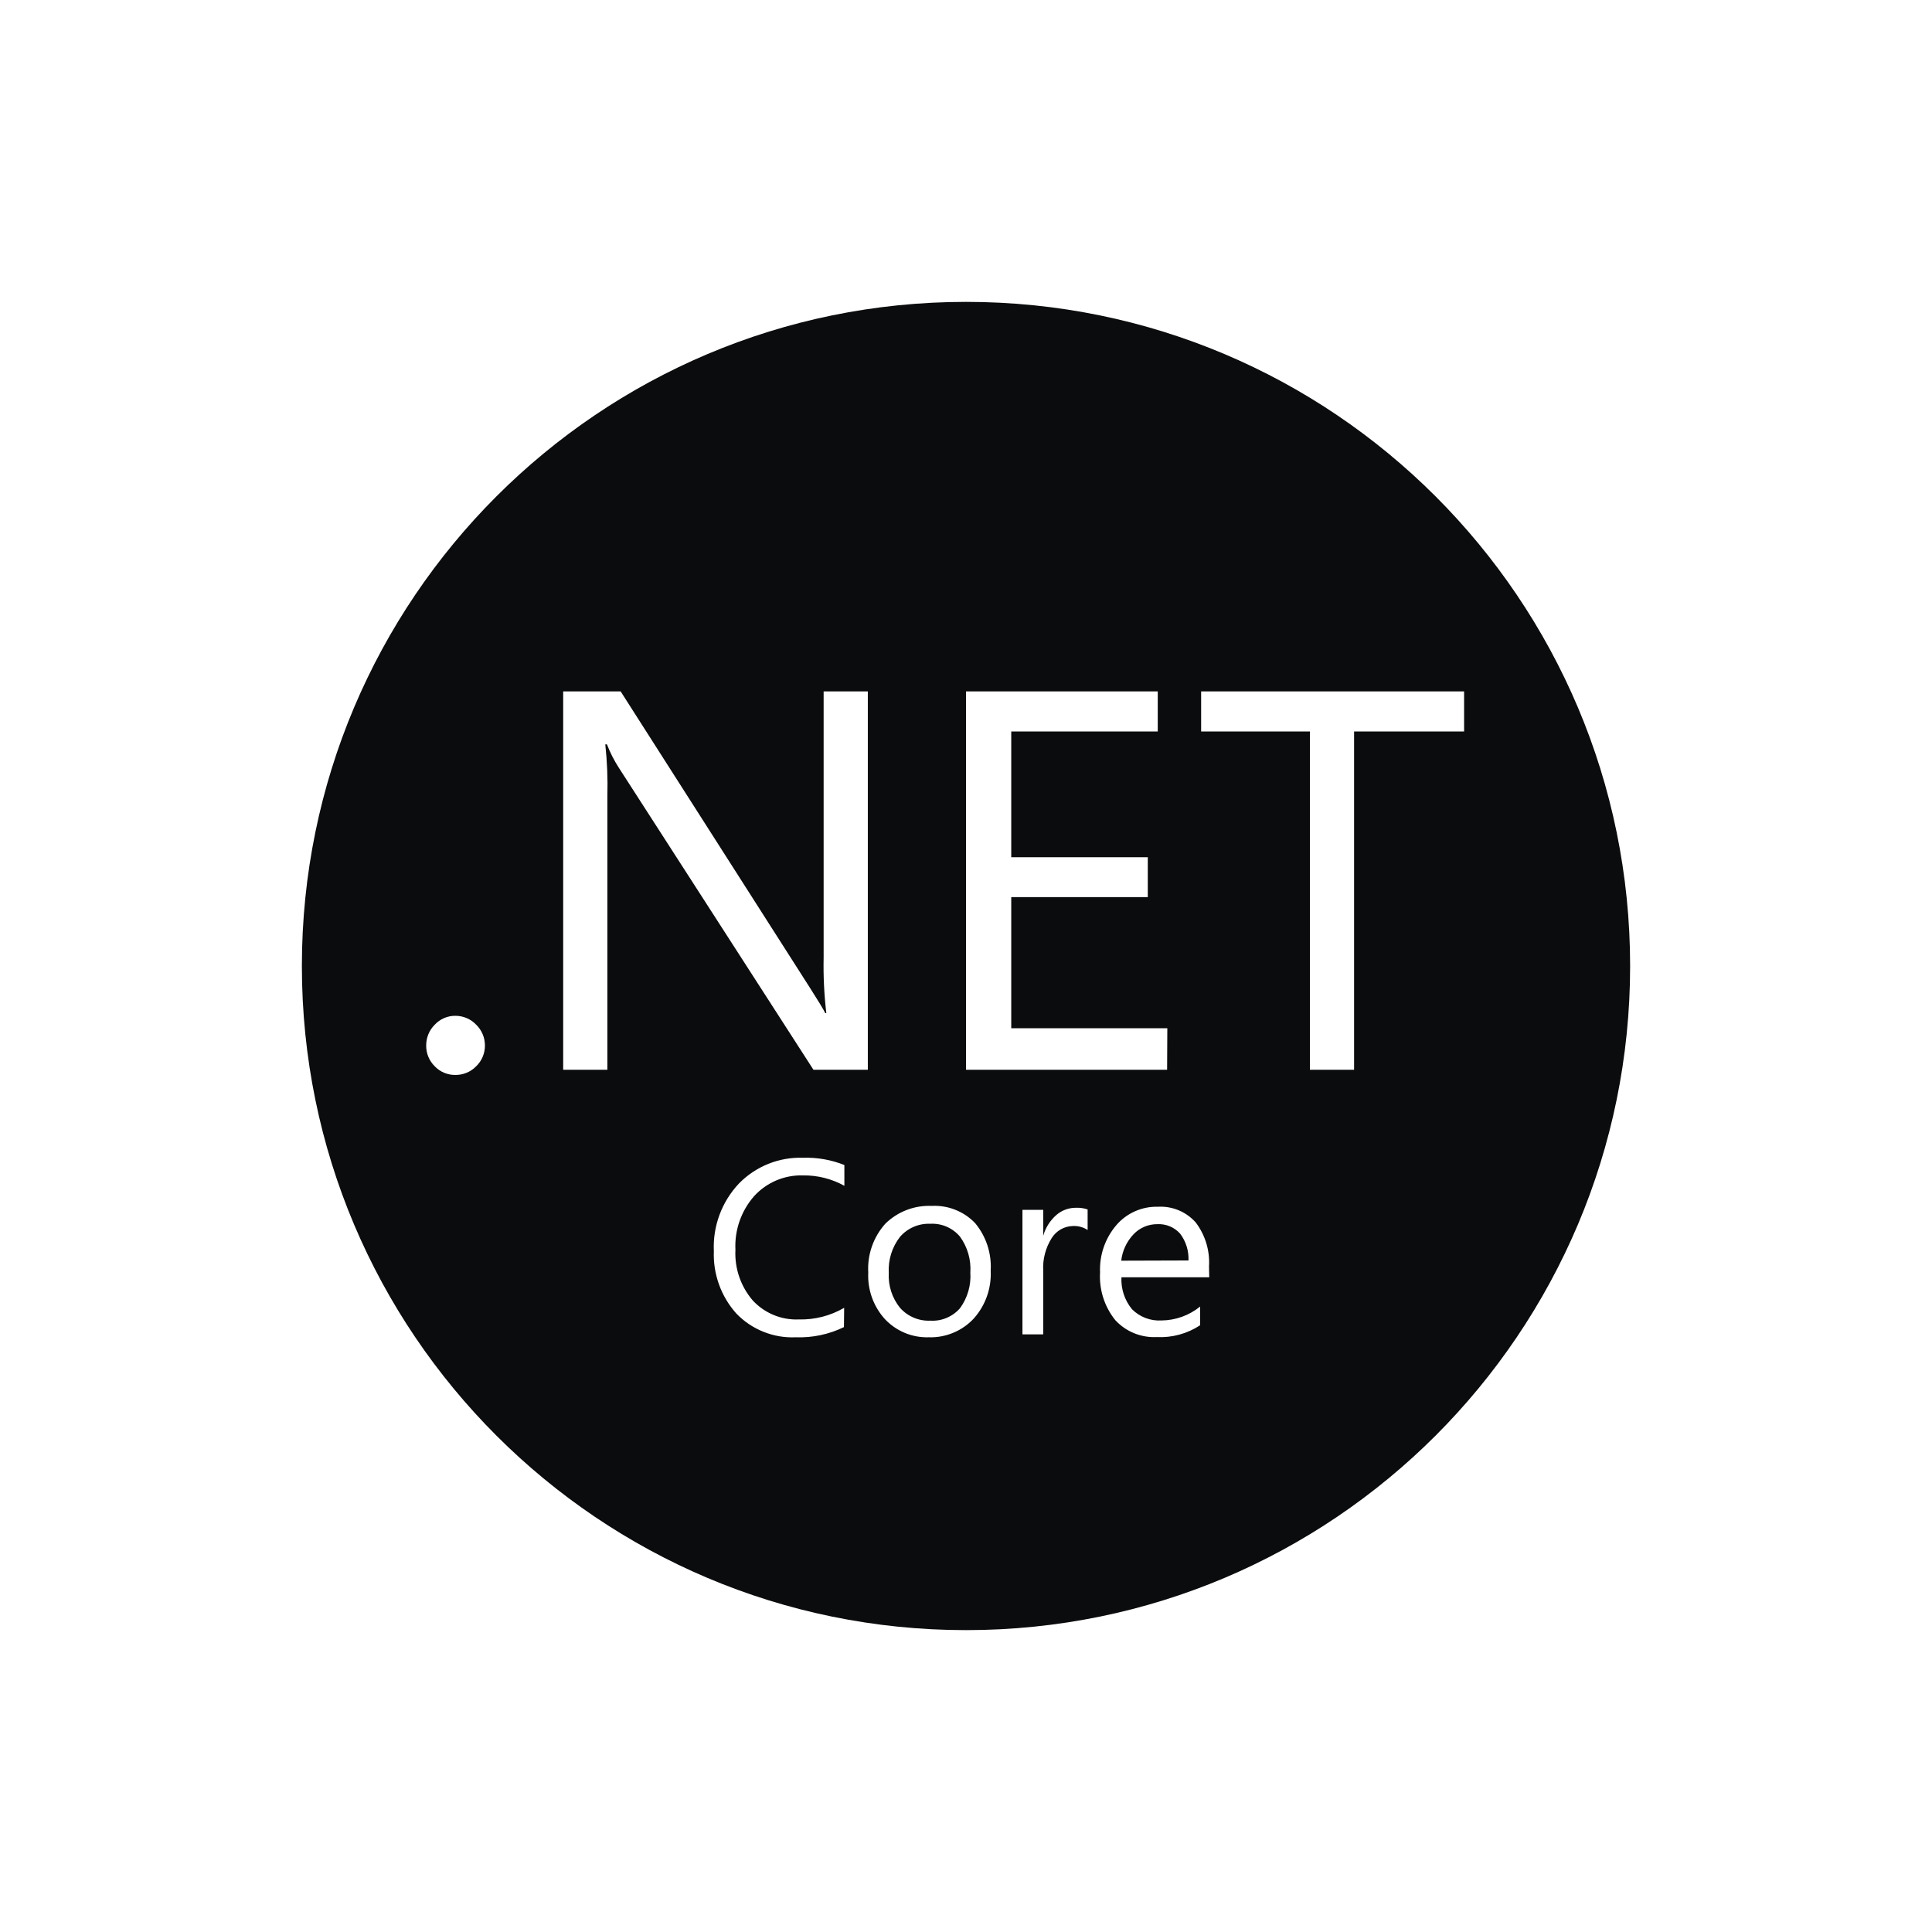 <svg width="64" height="64" viewBox="0 0 64 64" fill="none" xmlns="http://www.w3.org/2000/svg">
<path fill-rule="evenodd" clip-rule="evenodd" d="M32 54C44.15 54 54 44.15 54 32C54 19.85 44.15 10 32 10C19.85 10 10 19.85 10 32C10 44.15 19.85 54 32 54ZM27.957 43.962C27.461 44.203 26.914 44.319 26.363 44.299C25.996 44.316 25.631 44.254 25.29 44.117C24.95 43.981 24.643 43.774 24.389 43.509C23.884 42.943 23.618 42.204 23.647 41.446C23.628 41.036 23.692 40.626 23.835 40.241C23.978 39.856 24.197 39.504 24.479 39.205C24.753 38.924 25.083 38.703 25.448 38.556C25.812 38.409 26.203 38.34 26.596 38.352C27.066 38.337 27.535 38.418 27.971 38.593V39.281C27.551 39.048 27.077 38.929 26.596 38.937C26.293 38.928 25.992 38.985 25.713 39.104C25.434 39.223 25.185 39.4 24.981 39.624C24.552 40.113 24.33 40.749 24.362 41.398C24.33 42.013 24.537 42.617 24.939 43.083C25.133 43.29 25.368 43.454 25.631 43.562C25.893 43.67 26.175 43.72 26.459 43.708C26.987 43.722 27.508 43.589 27.964 43.323L27.957 43.962ZM29.971 44.153C30.223 44.258 30.496 44.308 30.769 44.299C31.048 44.308 31.326 44.256 31.583 44.148C31.84 44.041 32.072 43.879 32.261 43.674C32.647 43.24 32.847 42.672 32.818 42.093C32.852 41.521 32.668 40.959 32.303 40.518C32.118 40.325 31.895 40.174 31.646 40.076C31.398 39.977 31.132 39.933 30.866 39.947C30.584 39.935 30.302 39.98 30.038 40.081C29.775 40.181 29.534 40.335 29.332 40.532C29.135 40.751 28.982 41.007 28.884 41.286C28.786 41.564 28.745 41.86 28.762 42.154C28.734 42.717 28.929 43.268 29.305 43.688C29.491 43.888 29.718 44.047 29.971 44.153ZM30.266 40.641C30.44 40.566 30.628 40.531 30.817 40.539C31.003 40.529 31.189 40.562 31.359 40.636C31.53 40.71 31.681 40.823 31.801 40.965C32.05 41.309 32.172 41.73 32.144 42.154C32.172 42.577 32.051 42.995 31.801 43.337C31.679 43.476 31.527 43.586 31.357 43.657C31.187 43.729 31.002 43.76 30.817 43.749C30.629 43.757 30.441 43.723 30.268 43.649C30.094 43.576 29.939 43.464 29.814 43.323C29.551 42.998 29.419 42.586 29.442 42.168C29.417 41.738 29.549 41.312 29.814 40.972C29.938 40.829 30.092 40.716 30.266 40.641ZM36.029 40.745C35.88 40.648 35.704 40.602 35.527 40.614C35.388 40.619 35.253 40.658 35.133 40.728C35.014 40.797 34.913 40.895 34.839 41.013C34.635 41.337 34.536 41.717 34.558 42.099V44.203H33.87V40.078H34.558V40.938C34.633 40.672 34.783 40.433 34.991 40.25C35.17 40.094 35.4 40.009 35.637 40.009C35.77 40.003 35.903 40.022 36.029 40.064V40.745ZM14.713 35.537C14.832 35.587 14.959 35.611 15.088 35.609C15.216 35.61 15.343 35.585 15.461 35.535C15.579 35.486 15.686 35.413 15.775 35.321C15.867 35.232 15.941 35.125 15.99 35.007C16.04 34.889 16.065 34.761 16.064 34.633C16.064 34.505 16.039 34.378 15.989 34.26C15.94 34.142 15.867 34.035 15.775 33.946C15.687 33.852 15.58 33.777 15.462 33.727C15.344 33.676 15.216 33.65 15.088 33.65C14.959 33.648 14.831 33.674 14.712 33.725C14.594 33.776 14.488 33.851 14.4 33.946C14.31 34.036 14.238 34.143 14.19 34.261C14.142 34.379 14.117 34.506 14.118 34.633C14.116 34.761 14.14 34.888 14.189 35.006C14.237 35.124 14.309 35.231 14.4 35.321C14.488 35.414 14.595 35.487 14.713 35.537ZM28.748 35.438H26.947L20.505 25.441C20.345 25.195 20.211 24.932 20.106 24.658H20.051C20.113 25.228 20.136 25.802 20.12 26.376V35.438H18.656V22.904H20.56L26.83 32.722C27.091 33.13 27.261 33.409 27.339 33.561H27.373C27.301 32.949 27.271 32.334 27.284 31.718V22.904H28.748V35.438ZM32 35.438H38.662L38.669 34.062H33.499V29.718H38.022V28.398H33.499V24.231H38.352V22.904H32V35.438ZM48.5 24.231H44.856V35.438H43.392V24.231H39.789V22.904H48.5V24.231ZM37.149 42.312H40.057L40.05 41.955C40.083 41.432 39.927 40.915 39.611 40.497C39.455 40.321 39.262 40.183 39.045 40.092C38.828 40.002 38.594 39.962 38.359 39.975C38.1 39.968 37.842 40.018 37.604 40.123C37.366 40.227 37.154 40.383 36.984 40.58C36.611 41.014 36.416 41.575 36.441 42.147C36.406 42.719 36.585 43.282 36.943 43.729C37.117 43.918 37.33 44.067 37.568 44.164C37.805 44.261 38.062 44.305 38.318 44.292C38.827 44.318 39.33 44.181 39.755 43.901V43.282C39.393 43.575 38.942 43.738 38.476 43.742C38.297 43.753 38.117 43.725 37.948 43.661C37.78 43.597 37.627 43.498 37.5 43.371C37.255 43.074 37.13 42.697 37.149 42.312ZM39.095 40.869C39.287 41.123 39.384 41.437 39.37 41.755L37.142 41.762C37.179 41.435 37.322 41.129 37.548 40.889C37.649 40.781 37.772 40.696 37.908 40.638C38.044 40.58 38.191 40.551 38.339 40.552C38.48 40.545 38.622 40.569 38.753 40.624C38.884 40.679 39.001 40.762 39.095 40.869Z" fill="#0B0C0D"/>
</svg>

